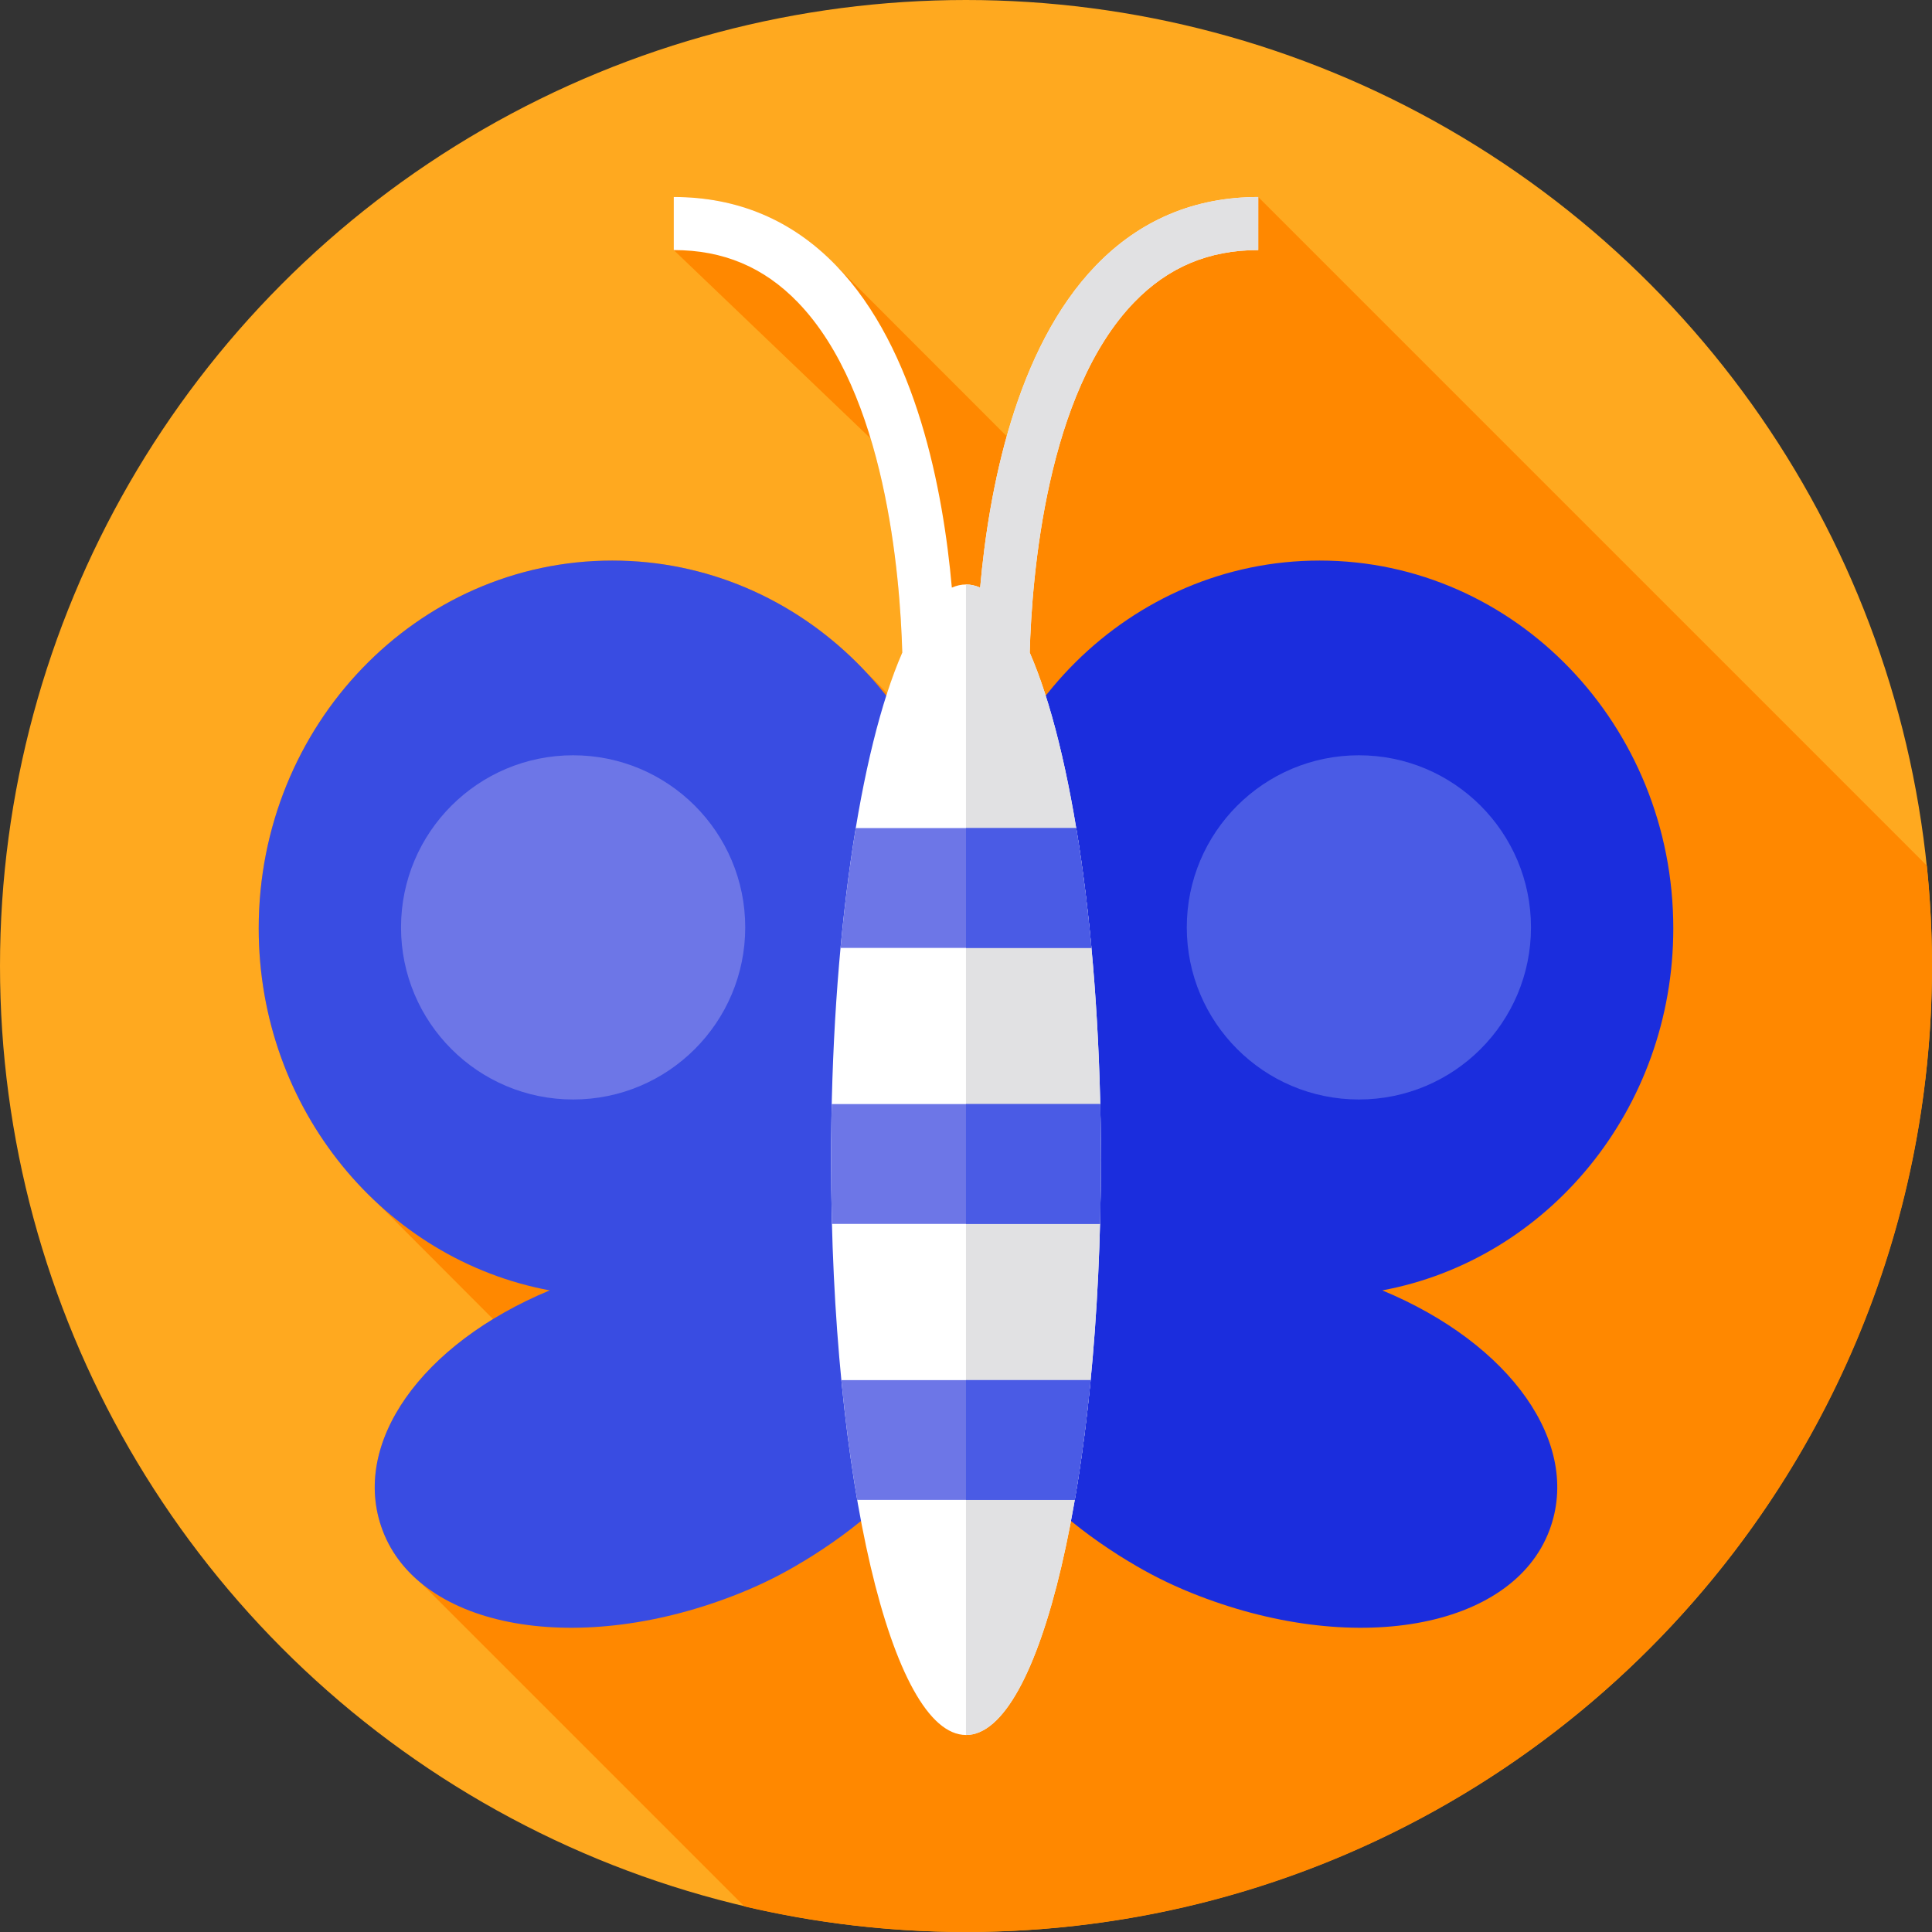 <?xml version="1.0" encoding="iso-8859-1"?>
<!-- Uploaded to: SVG Repo, www.svgrepo.com, Generator: SVG Repo Mixer Tools -->
<svg height="800px" width="800px" version="1.1" id="Layer_1" xmlns="http://www.w3.org/2000/svg" xmlns:xlink="http://www.w3.org/1999/xlink" 
	 viewBox="0 0 512.002 512.002" xml:space="preserve">
<rect x="0" y="0" width="512.002" height="512.002" fill="#333333" stroke="none"/>
<circle style="fill:#FFA91F;" cx="255.997" cy="255.996" r="255.996"/>
<path style="fill:#FF8800;" d="M512.001,255.999c0-8.988-0.468-17.865-1.372-26.614L333.449,52.207
	c-16.914,0-31.387,6.108-43.019,18.155c-11.574,11.987-18.943,28.531-23.631,45.257l-45.229-45.257
	c-11.632-12.046-26.105-18.155-43.019-18.155v14.065l52.161,49.912c6.451,21.355,8.051,44.195,8.403,56.758
	c-1.4,3.205-2.74,6.819-4.02,10.763c-0.134-0.125-0.265-0.253-0.399-0.377c-1.602-1.726-3.267-3.388-4.987-4.987
	c-17.043-18.362-40.951-29.785-67.428-29.785c-51.759,0-93.72,43.637-93.72,97.468c0,28.915,12.12,54.875,31.349,72.725
	l30.755,30.824c-24.32,14.852-36.489,36.644-29.303,55.901c2.052,5.5,5.54,10.165,10.135,13.969l85.783,85.783
	c18.857,4.426,38.514,6.777,58.722,6.777C397.386,512,512.001,397.385,512.001,255.999z"/>
<path style="fill:#394CE2;" d="M255.876,240.989c-2.518-51.491-43.46-92.435-93.596-92.435c-51.759,0-93.72,43.637-93.72,97.468
	c0,47.938,33.277,87.793,77.119,95.943c-34.058,14.139-52.862,40.615-44.319,63.507c9.846,26.385,52.338,33.846,94.909,16.665
	c6.033-2.436,11.542-5.24,16.556-8.318v0.021c29.75-17.969,43.177-40.372,43.177-55.472s0-117.368,0-117.368L255.876,240.989z"/>
<path style="fill:#1B2DDD;" d="M256.126,240.989c2.518-51.491,43.46-92.435,93.596-92.435c51.759,0,93.72,43.637,93.72,97.468
	c0,47.938-33.277,87.793-77.119,95.943c34.058,14.139,52.862,40.615,44.319,63.507c-9.846,26.385-52.338,33.846-94.909,16.665
	c-6.033-2.436-11.542-5.24-16.556-8.318v0.021c-29.75-17.969-43.177-40.372-43.177-55.472s0-117.368,0-117.368L256.126,240.989z"/>
<path style="fill:#FFFFFF;" d="M290.43,70.361c-21.341,22.101-28.403,59.688-30.679,85.364c-1.233-0.549-2.485-0.834-3.751-0.834
	s-2.518,0.285-3.751,0.834c-2.276-25.675-9.338-63.262-30.679-85.364c-11.632-12.046-26.105-18.155-43.019-18.155v14.065
	c13.127,0,23.883,4.529,32.886,13.843c23.196,24.004,27.1,72.231,27.678,92.826c-11.228,25.707-18.864,76.249-18.864,134.401
	c0,84.197,16.006,152.452,35.75,152.452c19.744,0,35.75-68.255,35.75-152.452c0-58.153-7.636-108.694-18.864-134.401
	c0.578-20.596,4.483-68.823,27.678-92.826c9.002-9.314,19.759-13.843,32.886-13.843V52.207
	C316.536,52.207,302.062,58.314,290.43,70.361z"/>
<path style="fill:#E1E1E3;" d="M290.43,70.36c-21.341,22.101-28.403,59.688-30.679,85.363c-1.233-0.549-2.485-0.834-3.751-0.834
	c-0.001,0-0.002,0-0.003,0v304.903c0.001,0,0.002,0,0.003,0c19.744,0,35.75-68.255,35.75-152.452
	c0-58.153-7.636-108.694-18.864-134.401c0.578-20.596,4.483-68.822,27.678-92.826c9.002-9.314,19.759-13.843,32.886-13.843V52.207
	C316.537,52.207,302.062,58.314,290.43,70.36z"/>
<path style="fill:#6D76E7;" d="M289.249,251.203h-66.496c1.055-11.316,2.414-21.963,4.033-31.754h58.43
	C286.835,229.24,288.194,239.887,289.249,251.203z"/>
<path style="fill:#4A5BE5;" d="M289.249,251.203c-1.055-11.316-2.414-21.963-4.033-31.754h-29.218v31.754H289.249z"/>
<path style="fill:#6D76E7;" d="M291.746,307.345c0,5.747-0.073,11.421-0.219,17h-71.052c-0.146-5.58-0.219-11.253-0.219-17
	c0-4.974,0.052-9.906,0.167-14.754h71.157C291.694,297.44,291.746,302.371,291.746,307.345z"/>
<path style="fill:#4A5BE5;" d="M291.527,324.345c0.146-5.58,0.219-11.253,0.219-17c0-4.974-0.052-9.906-0.167-14.754h-35.581v31.754
	L291.527,324.345L291.527,324.345z"/>
<path style="fill:#6D76E7;" d="M289.029,365.744c-1.108,11.337-2.518,21.984-4.2,31.744h-57.657
	c-1.682-9.759-3.093-20.407-4.2-31.744H289.029z"/>
<path style="fill:#4A5BE5;" d="M284.83,397.487c1.682-9.759,3.093-20.407,4.2-31.744h-33.033v31.744H284.83z"/>
<circle style="fill:#6D76E7;" cx="151.885" cy="245.767" r="45.609"/>
<circle style="fill:#4A5BE5;" cx="360.12" cy="245.767" r="45.609"/>
</svg>